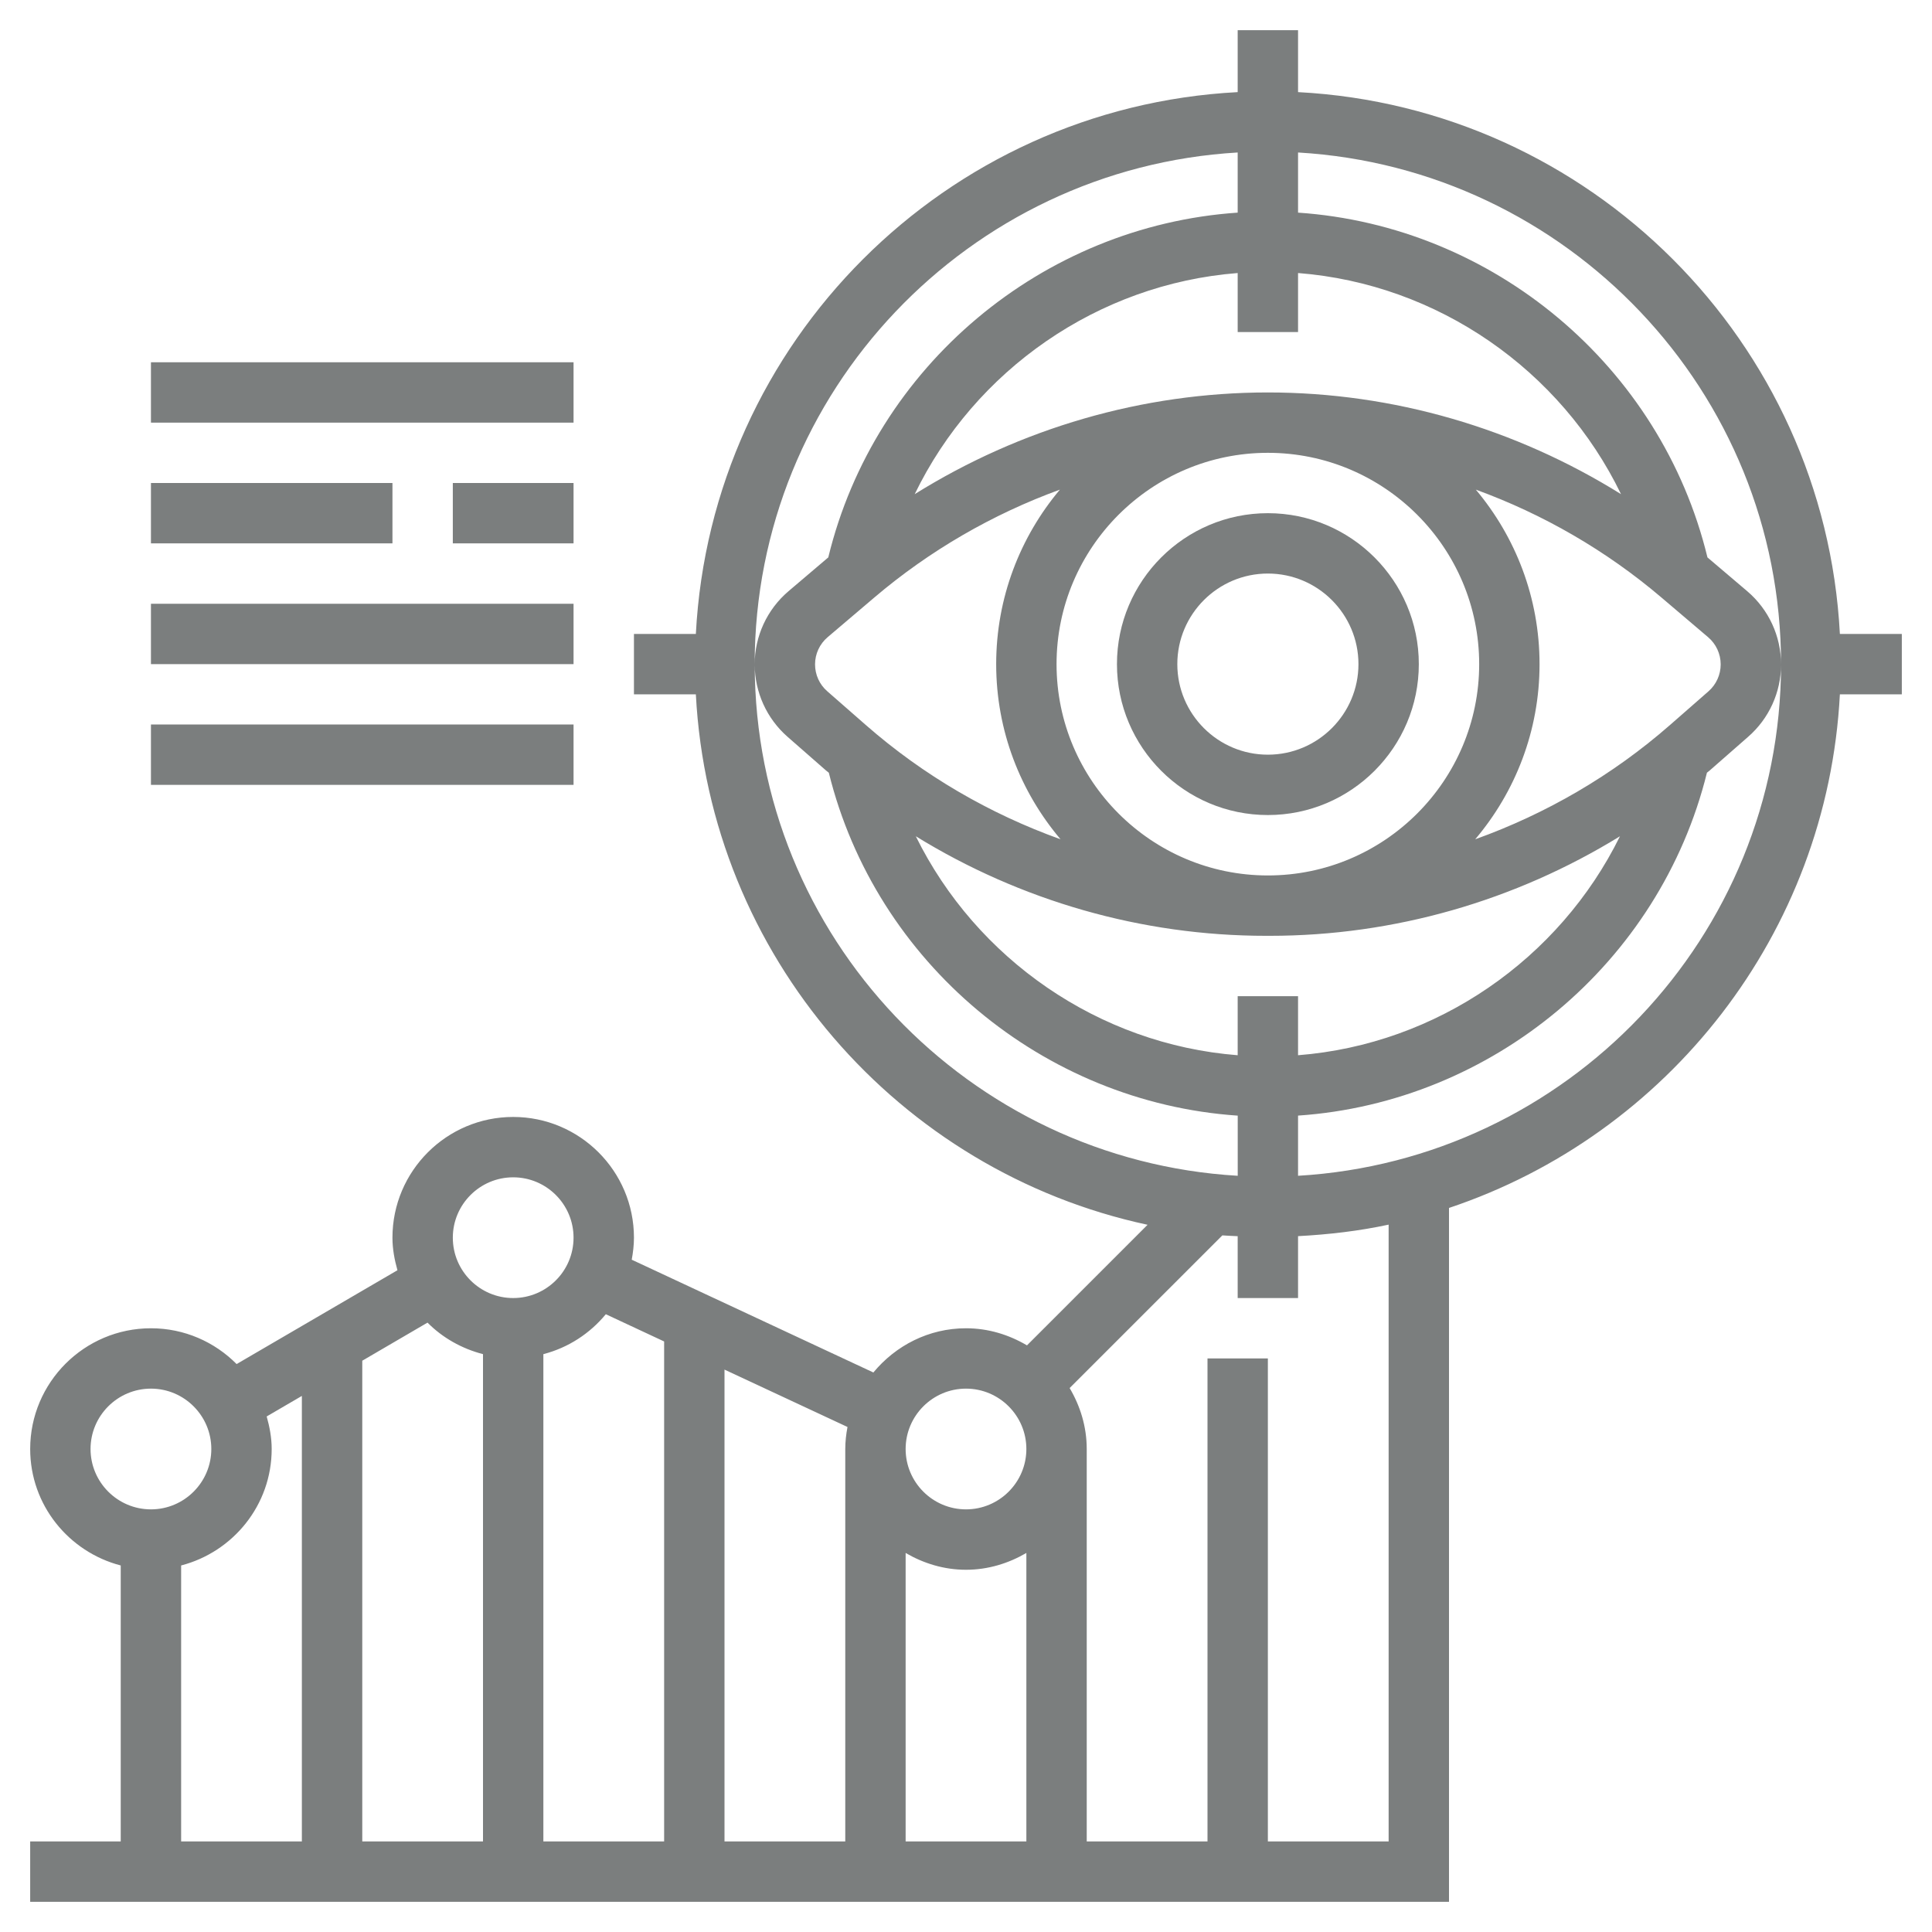 <svg width="53" height="53" viewBox="0 0 53 53" fill="none" xmlns="http://www.w3.org/2000/svg">
<path d="M34.781 22.359C37.064 22.359 38.922 20.502 38.922 18.219C38.922 15.936 37.064 14.078 34.781 14.078C32.498 14.078 30.641 15.936 30.641 18.219C30.641 20.502 32.498 22.359 34.781 22.359ZM34.781 15.734C36.151 15.734 37.266 16.849 37.266 18.219C37.266 19.588 36.151 20.703 34.781 20.703C33.411 20.703 32.297 19.588 32.297 18.219C32.297 16.849 33.411 15.734 34.781 15.734Z" fill="#7B7E7E"/>
<path d="M50.473 17.391C50.053 9.377 43.623 2.947 35.609 2.527V0.828H33.953V2.527C25.939 2.947 19.509 9.377 19.089 17.391H17.391V19.047H19.089C19.465 26.218 24.648 32.133 31.481 33.599L28.173 36.907C27.679 36.616 27.113 36.438 26.5 36.438C25.474 36.438 24.567 36.916 23.959 37.651L17.33 34.557C17.366 34.361 17.391 34.16 17.391 33.953C17.391 32.126 15.905 30.641 14.078 30.641C12.251 30.641 10.766 32.126 10.766 33.953C10.766 34.265 10.823 34.56 10.903 34.846L6.491 37.42C5.89 36.814 5.059 36.438 4.141 36.438C2.314 36.438 0.828 37.923 0.828 39.75C0.828 41.289 1.888 42.575 3.312 42.945V50.516H0.828V52.172H39.75V33.137C45.744 31.134 50.129 25.621 50.473 19.047H52.172V17.391H50.473ZM2.484 39.75C2.484 38.837 3.227 38.094 4.141 38.094C5.054 38.094 5.797 38.837 5.797 39.75C5.797 40.663 5.054 41.406 4.141 41.406C3.227 41.406 2.484 40.663 2.484 39.75ZM8.281 50.516H4.969V42.945C6.393 42.575 7.453 41.289 7.453 39.75C7.453 39.439 7.396 39.143 7.316 38.857L8.281 38.294V50.516ZM13.25 50.516H9.938V37.328L11.728 36.283C12.14 36.699 12.666 36.996 13.25 37.148V50.516ZM12.422 33.953C12.422 33.04 13.165 32.297 14.078 32.297C14.992 32.297 15.734 33.04 15.734 33.953C15.734 34.867 14.992 35.609 14.078 35.609C13.165 35.609 12.422 34.867 12.422 33.953ZM18.219 50.516H14.906V37.148C15.589 36.971 16.182 36.582 16.619 36.053L18.219 36.8V50.516ZM23.188 39.75V50.516H19.875V37.572L23.249 39.146C23.212 39.343 23.188 39.544 23.188 39.75V39.75ZM28.156 50.516H24.844V42.602C25.333 42.887 25.894 43.063 26.5 43.063C27.106 43.063 27.667 42.887 28.156 42.602V50.516ZM26.5 41.406C25.587 41.406 24.844 40.663 24.844 39.75C24.844 38.837 25.587 38.094 26.5 38.094C27.413 38.094 28.156 38.837 28.156 39.75C28.156 40.663 27.413 41.406 26.5 41.406ZM35.609 9.109V7.49C39.447 7.79 42.822 10.155 44.469 13.556C41.575 11.752 38.223 10.766 34.781 10.766C31.34 10.766 27.986 11.752 25.093 13.556C26.74 10.155 30.116 7.79 33.953 7.49V9.109H35.609ZM33.953 27.328V28.948C30.142 28.649 26.782 26.308 25.123 22.941C27.996 24.71 31.316 25.672 34.731 25.672H34.832C38.247 25.672 41.567 24.71 44.44 22.941C42.781 26.308 39.42 28.649 35.609 28.948V27.328H33.953ZM27.328 18.219C27.328 20.05 27.995 21.726 29.094 23.024C27.15 22.326 25.334 21.274 23.754 19.891L22.694 18.963C22.481 18.778 22.359 18.509 22.359 18.226C22.359 17.938 22.485 17.666 22.704 17.48L23.981 16.395C25.5 15.103 27.229 14.105 29.076 13.432C27.987 14.728 27.328 16.397 27.328 18.219ZM34.781 12.422C37.978 12.422 40.578 15.023 40.578 18.219C40.578 21.415 37.978 24.016 34.781 24.016C31.585 24.016 28.984 21.415 28.984 18.219C28.984 15.023 31.585 12.422 34.781 12.422ZM40.469 23.024C41.568 21.726 42.234 20.05 42.234 18.219C42.234 16.397 41.575 14.728 40.486 13.432C42.334 14.105 44.063 15.103 45.582 16.395L46.858 17.48C47.077 17.666 47.203 17.938 47.203 18.226C47.203 18.509 47.081 18.778 46.869 18.964L45.809 19.892C44.228 21.275 42.412 22.326 40.469 23.024V23.024ZM20.703 18.219C20.703 10.736 26.576 4.615 33.953 4.183V5.833C28.598 6.197 23.995 10.043 22.722 15.291L21.631 16.218C21.042 16.72 20.704 17.451 20.703 18.224C20.703 18.222 20.703 18.221 20.703 18.219V18.219ZM20.704 18.233C20.706 18.991 21.034 19.712 21.603 20.211L22.663 21.139C22.687 21.16 22.713 21.177 22.737 21.198C24.026 26.417 28.622 30.242 33.954 30.605V32.255C26.581 31.823 20.711 25.71 20.704 18.233V18.233ZM38.094 50.516H34.781V37.266H33.125V50.516H29.812V39.75C29.812 39.137 29.634 38.571 29.343 38.078L33.532 33.89C33.671 33.901 33.812 33.904 33.953 33.912V35.609H35.609V33.911C36.456 33.866 37.287 33.769 38.094 33.595V50.516ZM35.609 32.255V30.604C40.942 30.241 45.537 26.416 46.826 21.197C46.85 21.176 46.876 21.159 46.9 21.138L47.959 20.21C48.53 19.711 48.857 18.991 48.859 18.232C48.851 25.71 42.981 31.823 35.609 32.255ZM48.859 18.224C48.858 17.451 48.521 16.72 47.931 16.218L46.84 15.291C45.568 10.043 40.965 6.197 35.609 5.833V4.183C42.986 4.615 48.859 10.736 48.859 18.219V18.224Z" fill="#7B7E7E"/>
<path d="M4.141 9.938H15.734V11.594H4.141V9.938Z" fill="#7B7E7E"/>
<path d="M12.422 13.25H15.734V14.906H12.422V13.25Z" fill="#7B7E7E"/>
<path d="M4.141 13.25H10.766V14.906H4.141V13.25Z" fill="#7B7E7E"/>
<path d="M4.141 16.563H15.734V18.219H4.141V16.563Z" fill="#7B7E7E"/>
<path d="M4.141 19.875H15.734V21.531H4.141V19.875Z" fill="#7B7E7E"/>
</svg>
